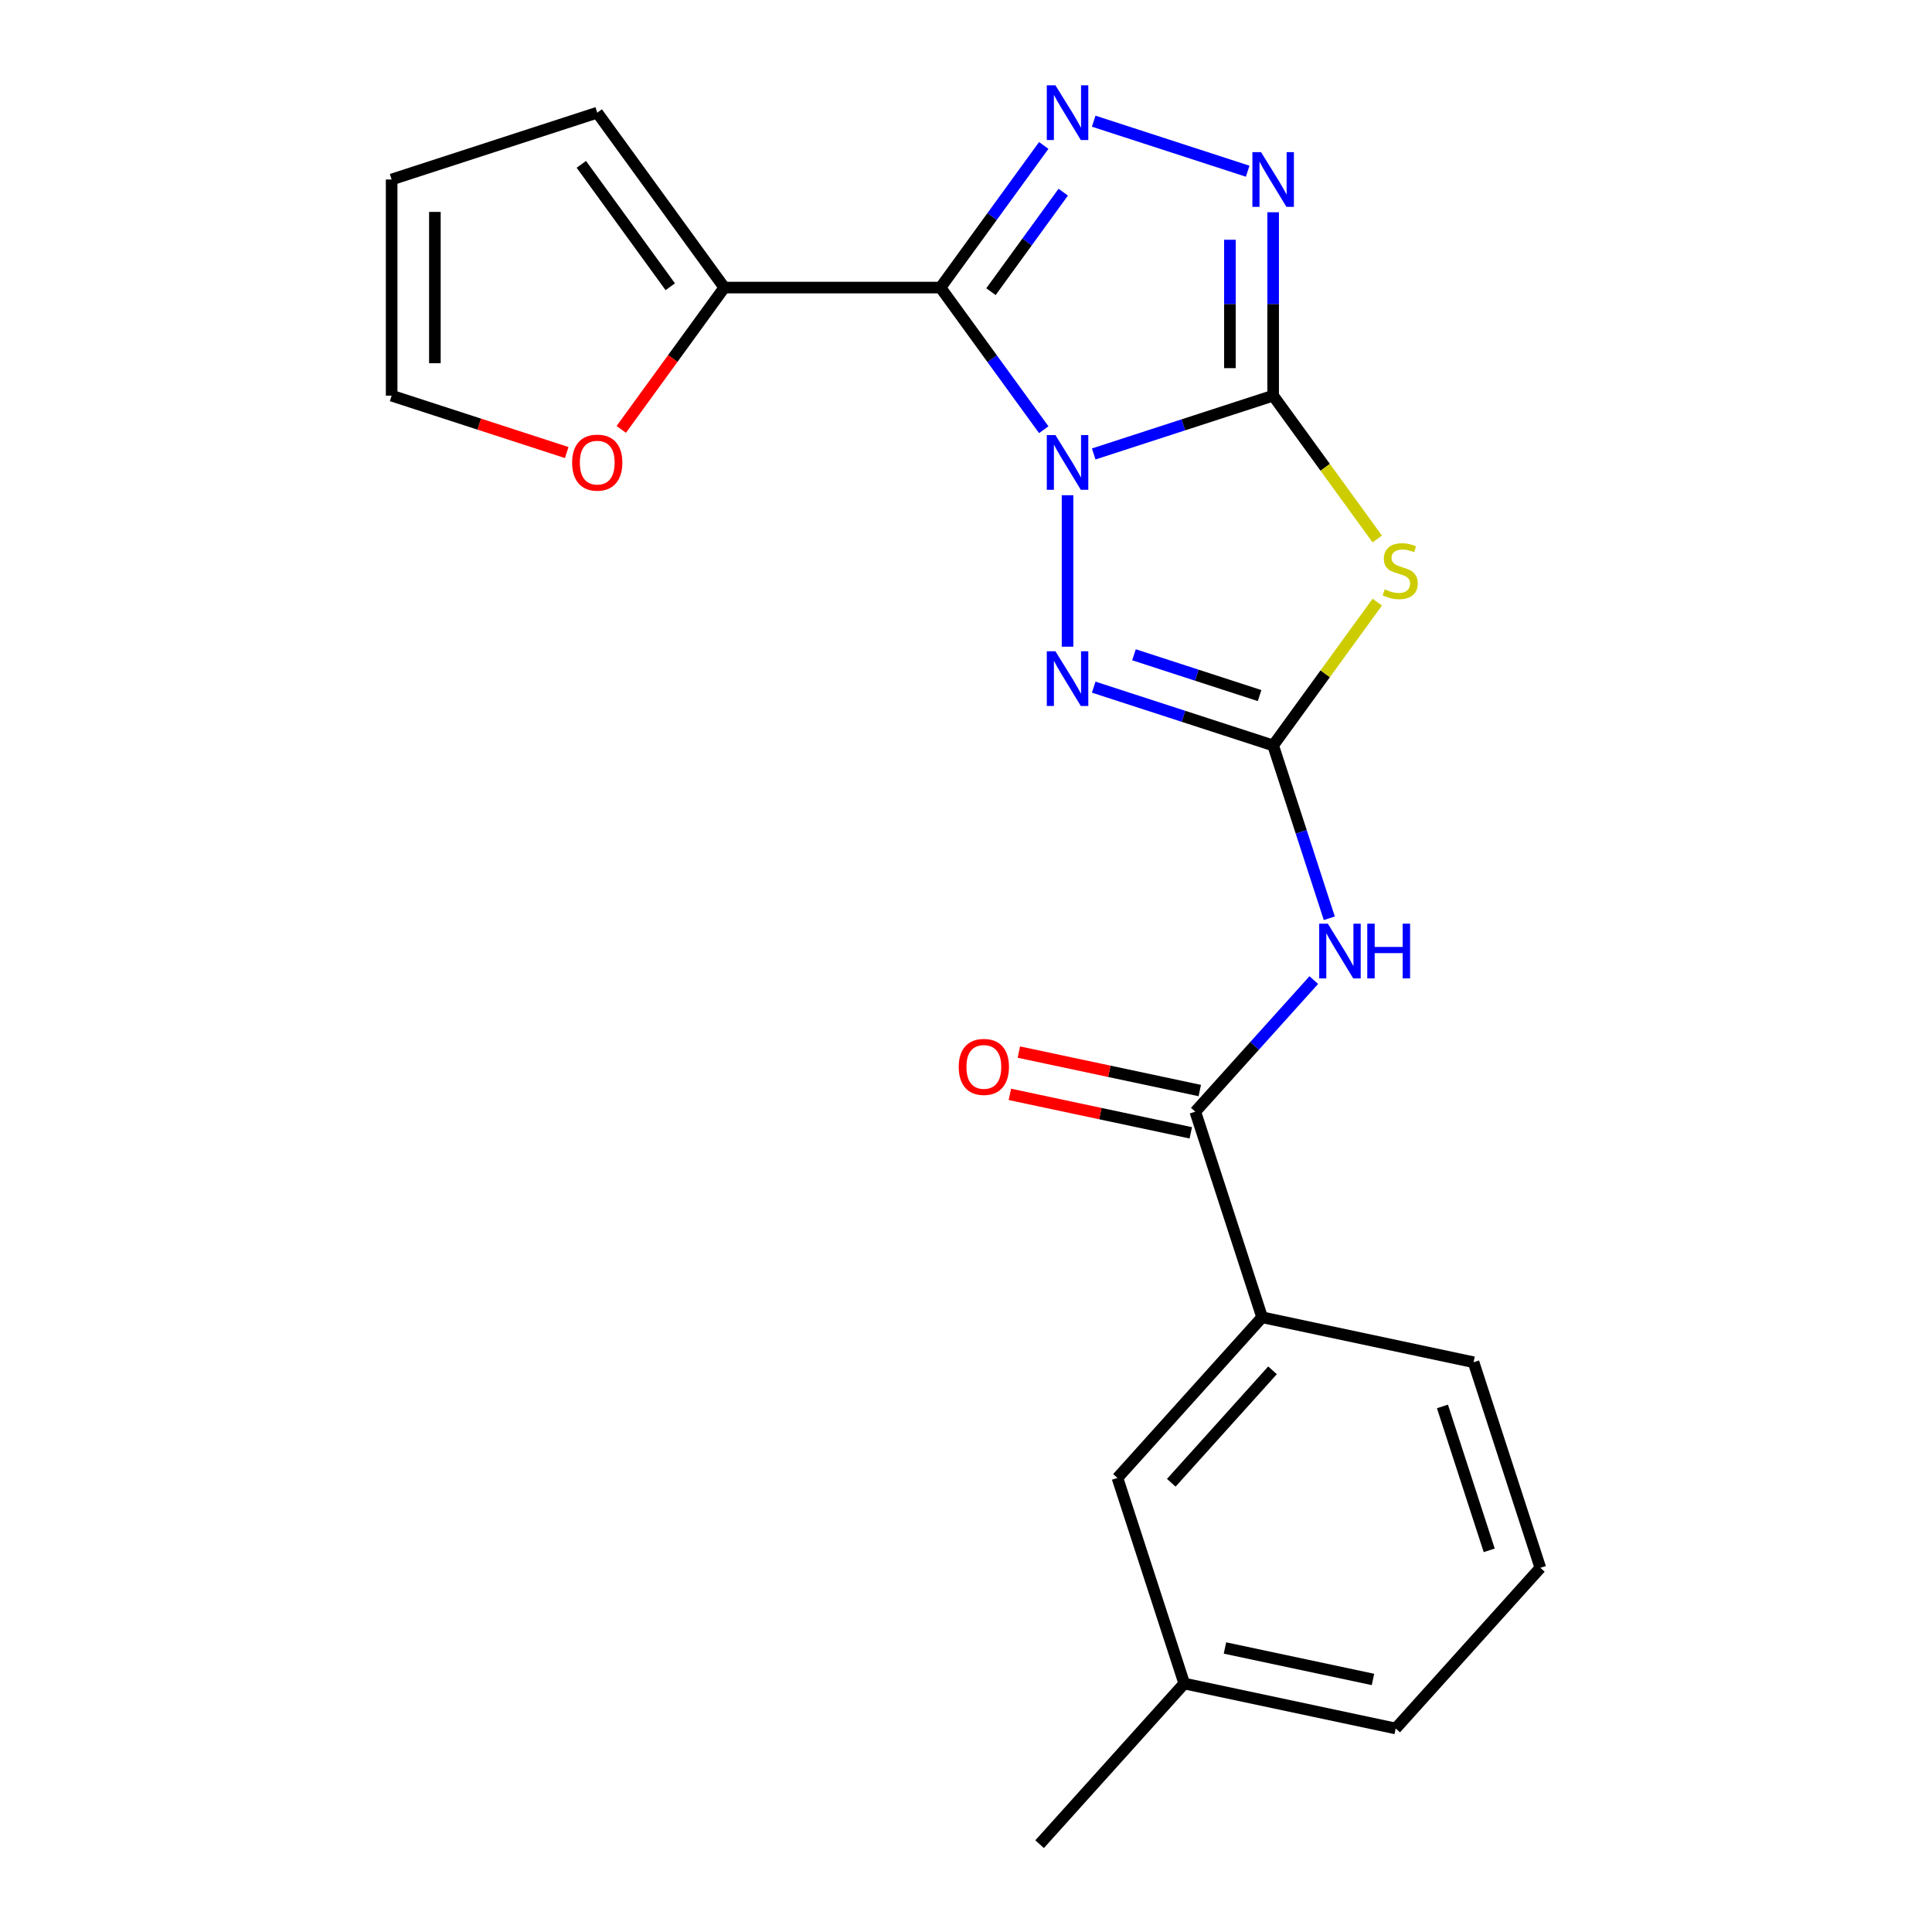 <?xml version='1.0' encoding='iso-8859-1'?>
<svg version='1.1' baseProfile='full'
              xmlns='http://www.w3.org/2000/svg'
                      xmlns:rdkit='http://www.rdkit.org/xml'
                      xmlns:xlink='http://www.w3.org/1999/xlink'
                  xml:space='preserve'
width='1000px' height='1000px' viewBox='0 0 1000 1000'>
<!-- END OF HEADER -->
<rect style='opacity:1.0;fill:#FFFFFF;stroke:none' width='1000' height='1000' x='0' y='0'> </rect>
<path class='bond-0' d='M 566.099,234.972 L 612.538,219.883' style='fill:none;fill-rule:evenodd;stroke:#0000FF;stroke-width:6px;stroke-linecap:butt;stroke-linejoin:miter;stroke-opacity:1' />
<path class='bond-0' d='M 612.538,219.883 L 658.978,204.794' style='fill:none;fill-rule:evenodd;stroke:#000000;stroke-width:6px;stroke-linecap:butt;stroke-linejoin:miter;stroke-opacity:1' />
<path class='bond-1' d='M 540.241,222.413 L 513.517,185.631' style='fill:none;fill-rule:evenodd;stroke:#0000FF;stroke-width:6px;stroke-linecap:butt;stroke-linejoin:miter;stroke-opacity:1' />
<path class='bond-1' d='M 513.517,185.631 L 486.793,148.848' style='fill:none;fill-rule:evenodd;stroke:#000000;stroke-width:6px;stroke-linecap:butt;stroke-linejoin:miter;stroke-opacity:1' />
<path class='bond-5' d='M 552.562,256.328 L 552.562,334.73' style='fill:none;fill-rule:evenodd;stroke:#0000FF;stroke-width:6px;stroke-linecap:butt;stroke-linejoin:miter;stroke-opacity:1' />
<path class='bond-3' d='M 658.978,204.794 L 685.924,241.882' style='fill:none;fill-rule:evenodd;stroke:#000000;stroke-width:6px;stroke-linecap:butt;stroke-linejoin:miter;stroke-opacity:1' />
<path class='bond-3' d='M 685.924,241.882 L 712.869,278.969' style='fill:none;fill-rule:evenodd;stroke:#CCCC00;stroke-width:6px;stroke-linecap:butt;stroke-linejoin:miter;stroke-opacity:1' />
<path class='bond-6' d='M 658.978,204.794 L 658.978,157.326' style='fill:none;fill-rule:evenodd;stroke:#000000;stroke-width:6px;stroke-linecap:butt;stroke-linejoin:miter;stroke-opacity:1' />
<path class='bond-6' d='M 658.978,157.326 L 658.978,109.859' style='fill:none;fill-rule:evenodd;stroke:#0000FF;stroke-width:6px;stroke-linecap:butt;stroke-linejoin:miter;stroke-opacity:1' />
<path class='bond-6' d='M 636.599,190.554 L 636.599,157.326' style='fill:none;fill-rule:evenodd;stroke:#000000;stroke-width:6px;stroke-linecap:butt;stroke-linejoin:miter;stroke-opacity:1' />
<path class='bond-6' d='M 636.599,157.326 L 636.599,124.099' style='fill:none;fill-rule:evenodd;stroke:#0000FF;stroke-width:6px;stroke-linecap:butt;stroke-linejoin:miter;stroke-opacity:1' />
<path class='bond-4' d='M 486.793,148.848 L 513.517,112.065' style='fill:none;fill-rule:evenodd;stroke:#000000;stroke-width:6px;stroke-linecap:butt;stroke-linejoin:miter;stroke-opacity:1' />
<path class='bond-4' d='M 513.517,112.065 L 540.241,75.282' style='fill:none;fill-rule:evenodd;stroke:#0000FF;stroke-width:6px;stroke-linecap:butt;stroke-linejoin:miter;stroke-opacity:1' />
<path class='bond-4' d='M 512.915,150.967 L 531.622,125.219' style='fill:none;fill-rule:evenodd;stroke:#000000;stroke-width:6px;stroke-linecap:butt;stroke-linejoin:miter;stroke-opacity:1' />
<path class='bond-4' d='M 531.622,125.219 L 550.329,99.471' style='fill:none;fill-rule:evenodd;stroke:#0000FF;stroke-width:6px;stroke-linecap:butt;stroke-linejoin:miter;stroke-opacity:1' />
<path class='bond-9' d='M 486.793,148.848 L 374.9,148.848' style='fill:none;fill-rule:evenodd;stroke:#000000;stroke-width:6px;stroke-linecap:butt;stroke-linejoin:miter;stroke-opacity:1' />
<path class='bond-2' d='M 658.978,385.84 L 612.538,370.751' style='fill:none;fill-rule:evenodd;stroke:#000000;stroke-width:6px;stroke-linecap:butt;stroke-linejoin:miter;stroke-opacity:1' />
<path class='bond-2' d='M 612.538,370.751 L 566.099,355.662' style='fill:none;fill-rule:evenodd;stroke:#0000FF;stroke-width:6px;stroke-linecap:butt;stroke-linejoin:miter;stroke-opacity:1' />
<path class='bond-2' d='M 651.961,360.03 L 619.454,349.468' style='fill:none;fill-rule:evenodd;stroke:#000000;stroke-width:6px;stroke-linecap:butt;stroke-linejoin:miter;stroke-opacity:1' />
<path class='bond-2' d='M 619.454,349.468 L 586.946,338.905' style='fill:none;fill-rule:evenodd;stroke:#0000FF;stroke-width:6px;stroke-linecap:butt;stroke-linejoin:miter;stroke-opacity:1' />
<path class='bond-7' d='M 658.978,385.84 L 673.511,430.569' style='fill:none;fill-rule:evenodd;stroke:#000000;stroke-width:6px;stroke-linecap:butt;stroke-linejoin:miter;stroke-opacity:1' />
<path class='bond-7' d='M 673.511,430.569 L 688.045,475.299' style='fill:none;fill-rule:evenodd;stroke:#0000FF;stroke-width:6px;stroke-linecap:butt;stroke-linejoin:miter;stroke-opacity:1' />
<path class='bond-23' d='M 658.978,385.84 L 685.924,348.752' style='fill:none;fill-rule:evenodd;stroke:#000000;stroke-width:6px;stroke-linecap:butt;stroke-linejoin:miter;stroke-opacity:1' />
<path class='bond-23' d='M 685.924,348.752 L 712.869,311.665' style='fill:none;fill-rule:evenodd;stroke:#CCCC00;stroke-width:6px;stroke-linecap:butt;stroke-linejoin:miter;stroke-opacity:1' />
<path class='bond-22' d='M 566.099,62.723 L 645.796,88.618' style='fill:none;fill-rule:evenodd;stroke:#0000FF;stroke-width:6px;stroke-linecap:butt;stroke-linejoin:miter;stroke-opacity:1' />
<path class='bond-8' d='M 680.017,507.291 L 649.35,541.35' style='fill:none;fill-rule:evenodd;stroke:#0000FF;stroke-width:6px;stroke-linecap:butt;stroke-linejoin:miter;stroke-opacity:1' />
<path class='bond-8' d='M 649.35,541.35 L 618.684,575.408' style='fill:none;fill-rule:evenodd;stroke:#000000;stroke-width:6px;stroke-linecap:butt;stroke-linejoin:miter;stroke-opacity:1' />
<path class='bond-10' d='M 618.684,575.408 L 653.26,681.825' style='fill:none;fill-rule:evenodd;stroke:#000000;stroke-width:6px;stroke-linecap:butt;stroke-linejoin:miter;stroke-opacity:1' />
<path class='bond-13' d='M 621.01,564.464 L 574.185,554.511' style='fill:none;fill-rule:evenodd;stroke:#000000;stroke-width:6px;stroke-linecap:butt;stroke-linejoin:miter;stroke-opacity:1' />
<path class='bond-13' d='M 574.185,554.511 L 527.36,544.558' style='fill:none;fill-rule:evenodd;stroke:#FF0000;stroke-width:6px;stroke-linecap:butt;stroke-linejoin:miter;stroke-opacity:1' />
<path class='bond-13' d='M 616.357,586.353 L 569.532,576.4' style='fill:none;fill-rule:evenodd;stroke:#000000;stroke-width:6px;stroke-linecap:butt;stroke-linejoin:miter;stroke-opacity:1' />
<path class='bond-13' d='M 569.532,576.4 L 522.707,566.447' style='fill:none;fill-rule:evenodd;stroke:#FF0000;stroke-width:6px;stroke-linecap:butt;stroke-linejoin:miter;stroke-opacity:1' />
<path class='bond-11' d='M 374.9,148.848 L 348.234,185.551' style='fill:none;fill-rule:evenodd;stroke:#000000;stroke-width:6px;stroke-linecap:butt;stroke-linejoin:miter;stroke-opacity:1' />
<path class='bond-11' d='M 348.234,185.551 L 321.568,222.253' style='fill:none;fill-rule:evenodd;stroke:#FF0000;stroke-width:6px;stroke-linecap:butt;stroke-linejoin:miter;stroke-opacity:1' />
<path class='bond-12' d='M 374.9,148.848 L 309.132,58.325' style='fill:none;fill-rule:evenodd;stroke:#000000;stroke-width:6px;stroke-linecap:butt;stroke-linejoin:miter;stroke-opacity:1' />
<path class='bond-12' d='M 346.93,148.423 L 300.892,85.057' style='fill:none;fill-rule:evenodd;stroke:#000000;stroke-width:6px;stroke-linecap:butt;stroke-linejoin:miter;stroke-opacity:1' />
<path class='bond-14' d='M 653.26,681.825 L 578.39,764.977' style='fill:none;fill-rule:evenodd;stroke:#000000;stroke-width:6px;stroke-linecap:butt;stroke-linejoin:miter;stroke-opacity:1' />
<path class='bond-14' d='M 658.66,709.272 L 606.251,767.478' style='fill:none;fill-rule:evenodd;stroke:#000000;stroke-width:6px;stroke-linecap:butt;stroke-linejoin:miter;stroke-opacity:1' />
<path class='bond-18' d='M 653.26,681.825 L 762.708,705.088' style='fill:none;fill-rule:evenodd;stroke:#000000;stroke-width:6px;stroke-linecap:butt;stroke-linejoin:miter;stroke-opacity:1' />
<path class='bond-15' d='M 293.334,234.238 L 248.025,219.516' style='fill:none;fill-rule:evenodd;stroke:#FF0000;stroke-width:6px;stroke-linecap:butt;stroke-linejoin:miter;stroke-opacity:1' />
<path class='bond-15' d='M 248.025,219.516 L 202.715,204.794' style='fill:none;fill-rule:evenodd;stroke:#000000;stroke-width:6px;stroke-linecap:butt;stroke-linejoin:miter;stroke-opacity:1' />
<path class='bond-16' d='M 309.132,58.325 L 202.715,92.901' style='fill:none;fill-rule:evenodd;stroke:#000000;stroke-width:6px;stroke-linecap:butt;stroke-linejoin:miter;stroke-opacity:1' />
<path class='bond-17' d='M 578.39,764.977 L 612.966,871.393' style='fill:none;fill-rule:evenodd;stroke:#000000;stroke-width:6px;stroke-linecap:butt;stroke-linejoin:miter;stroke-opacity:1' />
<path class='bond-24' d='M 202.715,204.794 L 202.715,92.901' style='fill:none;fill-rule:evenodd;stroke:#000000;stroke-width:6px;stroke-linecap:butt;stroke-linejoin:miter;stroke-opacity:1' />
<path class='bond-24' d='M 225.094,188.01 L 225.094,109.685' style='fill:none;fill-rule:evenodd;stroke:#000000;stroke-width:6px;stroke-linecap:butt;stroke-linejoin:miter;stroke-opacity:1' />
<path class='bond-21' d='M 612.966,871.393 L 538.096,954.545' style='fill:none;fill-rule:evenodd;stroke:#000000;stroke-width:6px;stroke-linecap:butt;stroke-linejoin:miter;stroke-opacity:1' />
<path class='bond-25' d='M 612.966,871.393 L 722.414,894.657' style='fill:none;fill-rule:evenodd;stroke:#000000;stroke-width:6px;stroke-linecap:butt;stroke-linejoin:miter;stroke-opacity:1' />
<path class='bond-25' d='M 634.036,852.993 L 710.65,869.278' style='fill:none;fill-rule:evenodd;stroke:#000000;stroke-width:6px;stroke-linecap:butt;stroke-linejoin:miter;stroke-opacity:1' />
<path class='bond-19' d='M 762.708,705.088 L 797.285,811.504' style='fill:none;fill-rule:evenodd;stroke:#000000;stroke-width:6px;stroke-linecap:butt;stroke-linejoin:miter;stroke-opacity:1' />
<path class='bond-19' d='M 746.611,727.966 L 770.815,802.457' style='fill:none;fill-rule:evenodd;stroke:#000000;stroke-width:6px;stroke-linecap:butt;stroke-linejoin:miter;stroke-opacity:1' />
<path class='bond-20' d='M 797.285,811.504 L 722.414,894.657' style='fill:none;fill-rule:evenodd;stroke:#000000;stroke-width:6px;stroke-linecap:butt;stroke-linejoin:miter;stroke-opacity:1' />
<path  class='atom-0' d='M 546.302 225.211
L 555.582 240.211
Q 556.502 241.691, 557.982 244.371
Q 559.462 247.051, 559.542 247.211
L 559.542 225.211
L 563.302 225.211
L 563.302 253.531
L 559.422 253.531
L 549.462 237.131
Q 548.302 235.211, 547.062 233.011
Q 545.862 230.811, 545.502 230.131
L 545.502 253.531
L 541.822 253.531
L 541.822 225.211
L 546.302 225.211
' fill='#0000FF'/>
<path  class='atom-4' d='M 716.747 305.037
Q 717.067 305.157, 718.387 305.717
Q 719.707 306.277, 721.147 306.637
Q 722.627 306.957, 724.067 306.957
Q 726.747 306.957, 728.307 305.677
Q 729.867 304.357, 729.867 302.077
Q 729.867 300.517, 729.067 299.557
Q 728.307 298.597, 727.107 298.077
Q 725.907 297.557, 723.907 296.957
Q 721.387 296.197, 719.867 295.477
Q 718.387 294.757, 717.307 293.237
Q 716.267 291.717, 716.267 289.157
Q 716.267 285.597, 718.667 283.397
Q 721.107 281.197, 725.907 281.197
Q 729.187 281.197, 732.907 282.757
L 731.987 285.837
Q 728.587 284.437, 726.027 284.437
Q 723.267 284.437, 721.747 285.597
Q 720.227 286.717, 720.267 288.677
Q 720.267 290.197, 721.027 291.117
Q 721.827 292.037, 722.947 292.557
Q 724.107 293.077, 726.027 293.677
Q 728.587 294.477, 730.107 295.277
Q 731.627 296.077, 732.707 297.717
Q 733.827 299.317, 733.827 302.077
Q 733.827 305.997, 731.187 308.117
Q 728.587 310.197, 724.227 310.197
Q 721.707 310.197, 719.787 309.637
Q 717.907 309.117, 715.667 308.197
L 716.747 305.037
' fill='#CCCC00'/>
<path  class='atom-5' d='M 546.302 44.165
L 555.582 59.165
Q 556.502 60.645, 557.982 63.325
Q 559.462 66.005, 559.542 66.165
L 559.542 44.165
L 563.302 44.165
L 563.302 72.485
L 559.422 72.485
L 549.462 56.085
Q 548.302 54.165, 547.062 51.965
Q 545.862 49.765, 545.502 49.085
L 545.502 72.485
L 541.822 72.485
L 541.822 44.165
L 546.302 44.165
' fill='#0000FF'/>
<path  class='atom-6' d='M 546.302 337.103
L 555.582 352.103
Q 556.502 353.583, 557.982 356.263
Q 559.462 358.943, 559.542 359.103
L 559.542 337.103
L 563.302 337.103
L 563.302 365.423
L 559.422 365.423
L 549.462 349.023
Q 548.302 347.103, 547.062 344.903
Q 545.862 342.703, 545.502 342.023
L 545.502 365.423
L 541.822 365.423
L 541.822 337.103
L 546.302 337.103
' fill='#0000FF'/>
<path  class='atom-7' d='M 652.718 78.741
L 661.998 93.741
Q 662.918 95.221, 664.398 97.901
Q 665.878 100.581, 665.958 100.741
L 665.958 78.741
L 669.718 78.741
L 669.718 107.061
L 665.838 107.061
L 655.878 90.661
Q 654.718 88.741, 653.478 86.541
Q 652.278 84.341, 651.918 83.661
L 651.918 107.061
L 648.238 107.061
L 648.238 78.741
L 652.718 78.741
' fill='#0000FF'/>
<path  class='atom-8' d='M 687.295 478.096
L 696.575 493.096
Q 697.495 494.576, 698.975 497.256
Q 700.455 499.936, 700.535 500.096
L 700.535 478.096
L 704.295 478.096
L 704.295 506.416
L 700.415 506.416
L 690.455 490.016
Q 689.295 488.096, 688.055 485.896
Q 686.855 483.696, 686.495 483.016
L 686.495 506.416
L 682.815 506.416
L 682.815 478.096
L 687.295 478.096
' fill='#0000FF'/>
<path  class='atom-8' d='M 707.695 478.096
L 711.535 478.096
L 711.535 490.136
L 726.015 490.136
L 726.015 478.096
L 729.855 478.096
L 729.855 506.416
L 726.015 506.416
L 726.015 493.336
L 711.535 493.336
L 711.535 506.416
L 707.695 506.416
L 707.695 478.096
' fill='#0000FF'/>
<path  class='atom-12' d='M 296.132 239.451
Q 296.132 232.651, 299.492 228.851
Q 302.852 225.051, 309.132 225.051
Q 315.412 225.051, 318.772 228.851
Q 322.132 232.651, 322.132 239.451
Q 322.132 246.331, 318.732 250.251
Q 315.332 254.131, 309.132 254.131
Q 302.892 254.131, 299.492 250.251
Q 296.132 246.371, 296.132 239.451
M 309.132 250.931
Q 313.452 250.931, 315.772 248.051
Q 318.132 245.131, 318.132 239.451
Q 318.132 233.891, 315.772 231.091
Q 313.452 228.251, 309.132 228.251
Q 304.812 228.251, 302.452 231.051
Q 300.132 233.851, 300.132 239.451
Q 300.132 245.171, 302.452 248.051
Q 304.812 250.931, 309.132 250.931
' fill='#FF0000'/>
<path  class='atom-14' d='M 496.236 552.225
Q 496.236 545.425, 499.596 541.625
Q 502.956 537.825, 509.236 537.825
Q 515.516 537.825, 518.876 541.625
Q 522.236 545.425, 522.236 552.225
Q 522.236 559.105, 518.836 563.025
Q 515.436 566.905, 509.236 566.905
Q 502.996 566.905, 499.596 563.025
Q 496.236 559.145, 496.236 552.225
M 509.236 563.705
Q 513.556 563.705, 515.876 560.825
Q 518.236 557.905, 518.236 552.225
Q 518.236 546.665, 515.876 543.865
Q 513.556 541.025, 509.236 541.025
Q 504.916 541.025, 502.556 543.825
Q 500.236 546.625, 500.236 552.225
Q 500.236 557.945, 502.556 560.825
Q 504.916 563.705, 509.236 563.705
' fill='#FF0000'/>
</svg>

